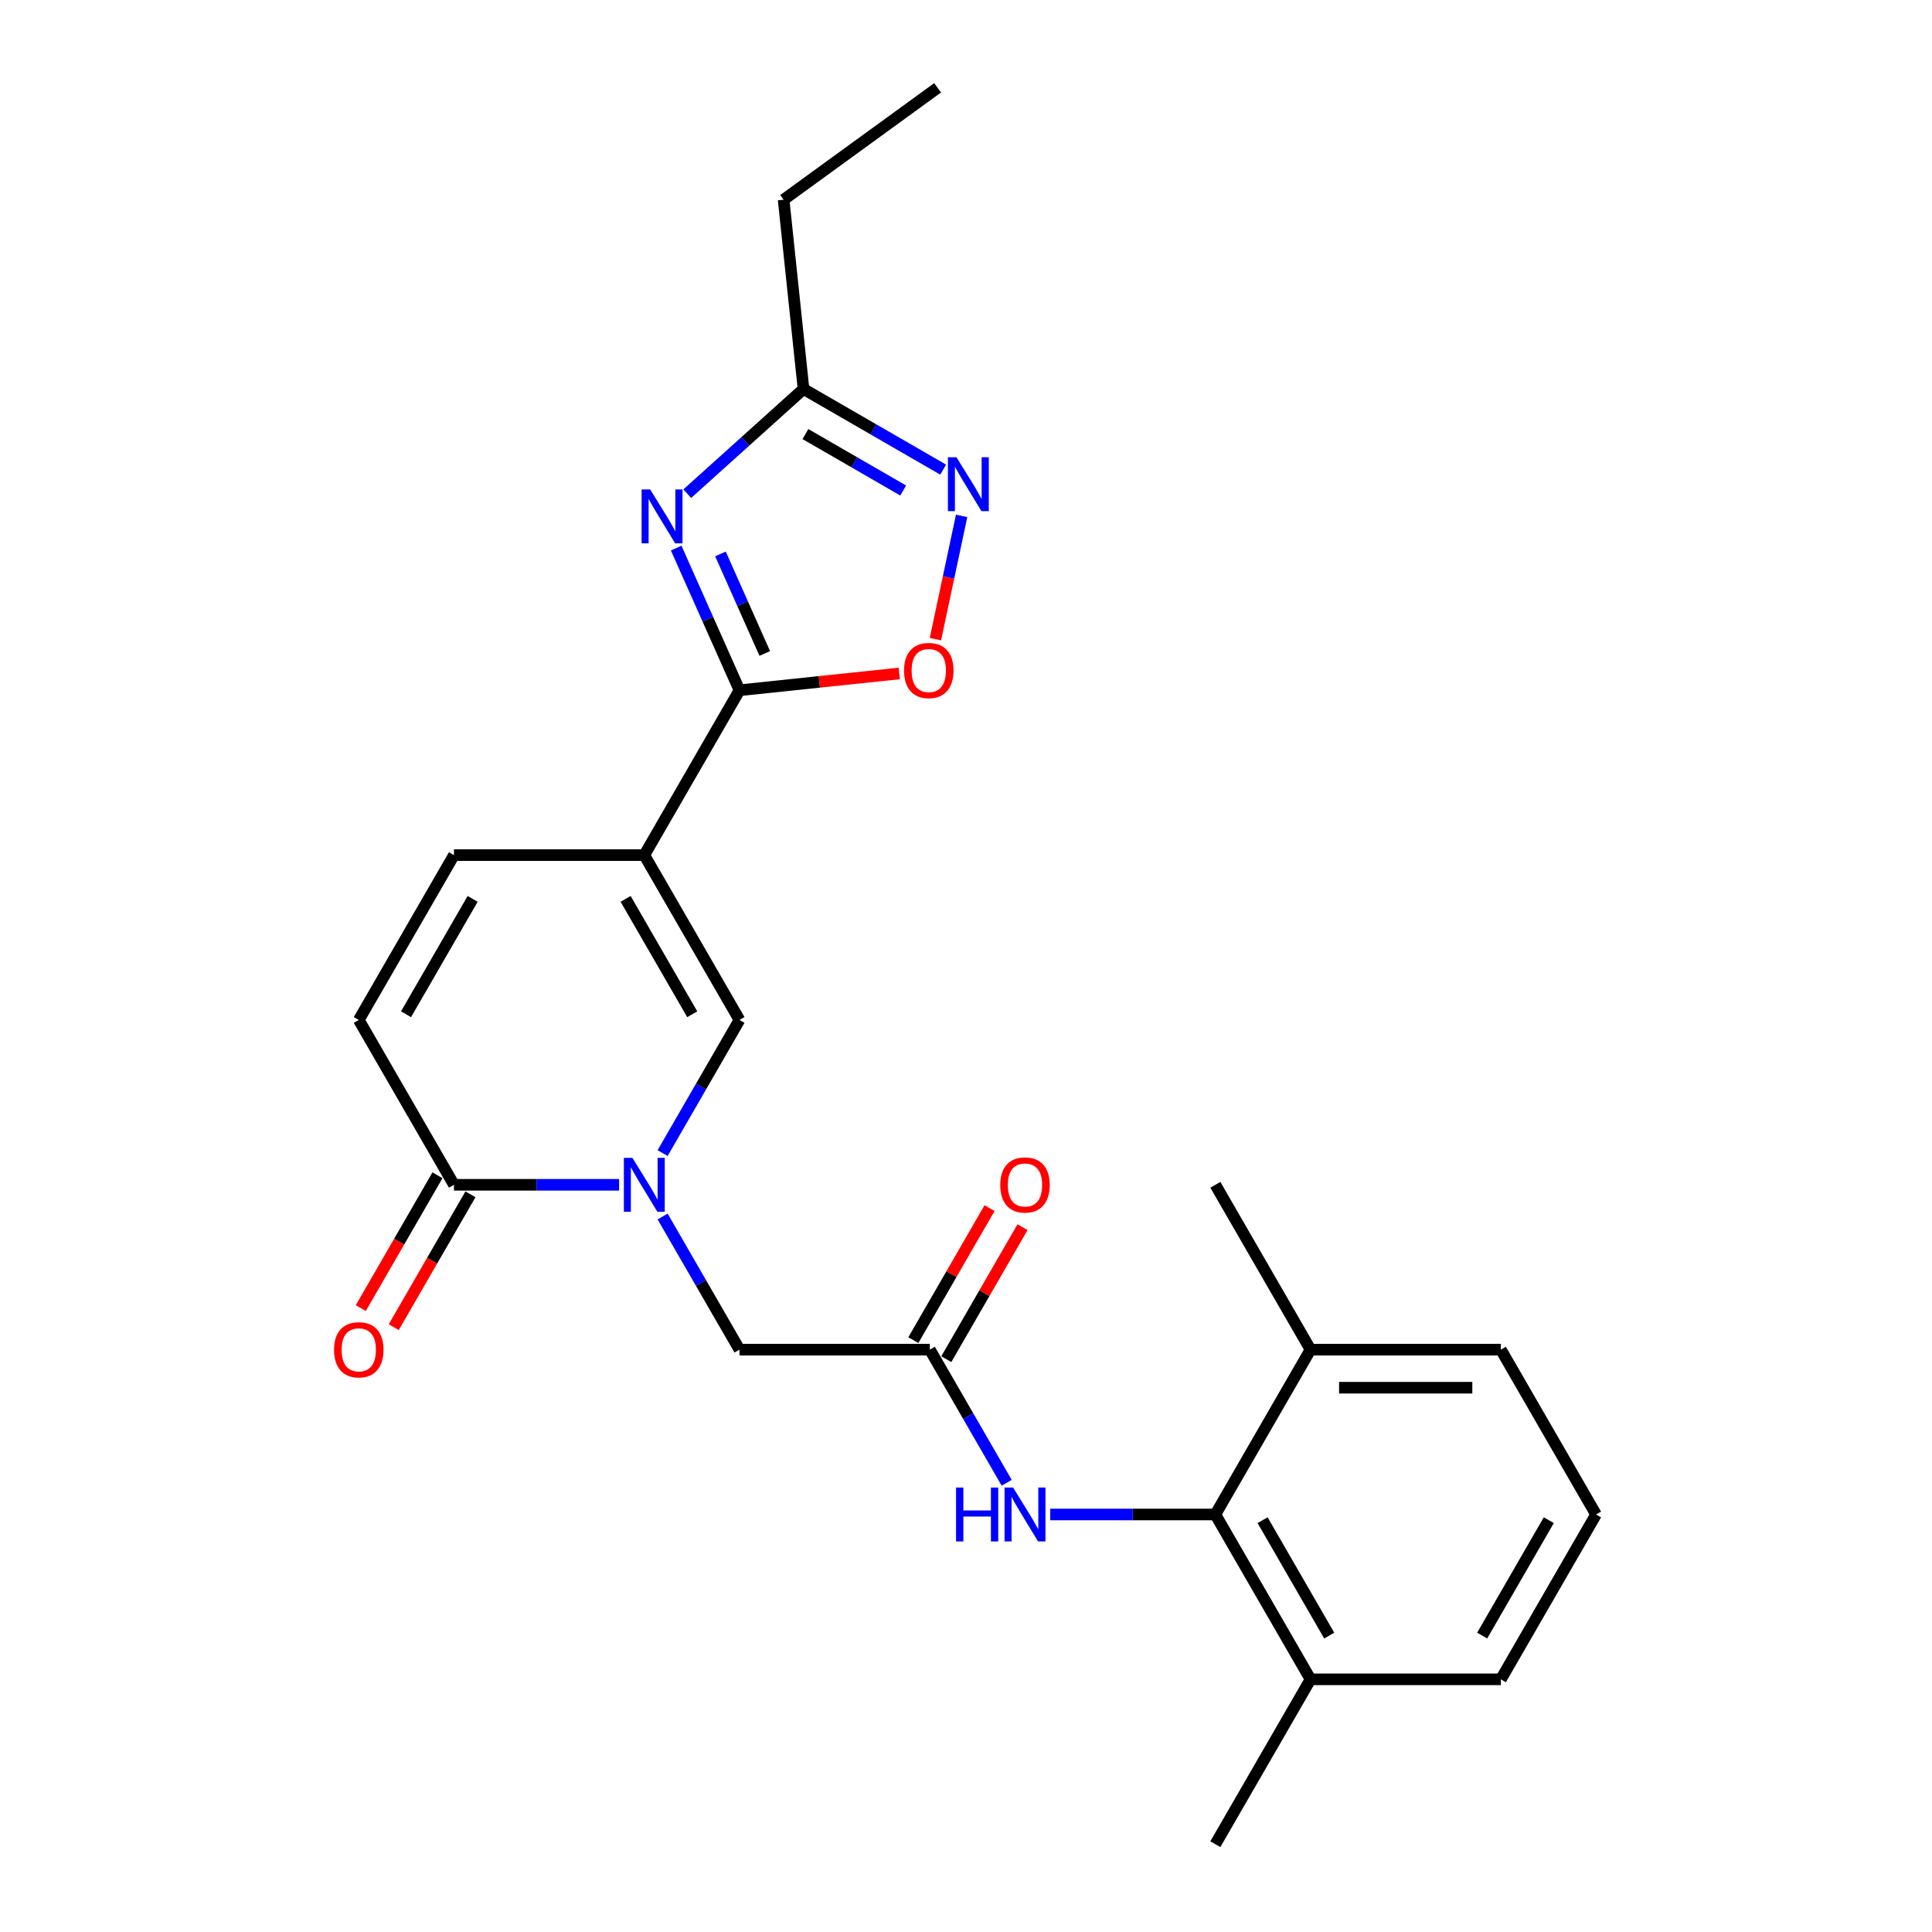<?xml version='1.0' encoding='iso-8859-1'?>
<svg version='1.1' baseProfile='full'
              xmlns='http://www.w3.org/2000/svg'
                      xmlns:rdkit='http://www.rdkit.org/xml'
                      xmlns:xlink='http://www.w3.org/1999/xlink'
                  xml:space='preserve'
width='1000px' height='1000px' viewBox='0 0 1000 1000'>
<!-- END OF HEADER -->
<rect style='opacity:1.0;fill:#FFFFFF;stroke:none' width='1000' height='1000' x='0' y='0'> </rect>
<path class='bond-0' d='M 333.493,442.603 L 382.755,357.279' style='fill:none;fill-rule:evenodd;stroke:#000000;stroke-width:6px;stroke-linecap:butt;stroke-linejoin:miter;stroke-opacity:1' />
<path class='bond-3' d='M 333.493,442.603 L 382.755,527.927' style='fill:none;fill-rule:evenodd;stroke:#000000;stroke-width:6px;stroke-linecap:butt;stroke-linejoin:miter;stroke-opacity:1' />
<path class='bond-3' d='M 323.818,465.254 L 358.301,524.981' style='fill:none;fill-rule:evenodd;stroke:#000000;stroke-width:6px;stroke-linecap:butt;stroke-linejoin:miter;stroke-opacity:1' />
<path class='bond-8' d='M 333.493,442.603 L 234.97,442.603' style='fill:none;fill-rule:evenodd;stroke:#000000;stroke-width:6px;stroke-linecap:butt;stroke-linejoin:miter;stroke-opacity:1' />
<path class='bond-1' d='M 382.755,357.279 L 366.372,320.484' style='fill:none;fill-rule:evenodd;stroke:#000000;stroke-width:6px;stroke-linecap:butt;stroke-linejoin:miter;stroke-opacity:1' />
<path class='bond-1' d='M 366.372,320.484 L 349.99,283.688' style='fill:none;fill-rule:evenodd;stroke:#0000FF;stroke-width:6px;stroke-linecap:butt;stroke-linejoin:miter;stroke-opacity:1' />
<path class='bond-1' d='M 395.841,338.226 L 384.373,312.469' style='fill:none;fill-rule:evenodd;stroke:#000000;stroke-width:6px;stroke-linecap:butt;stroke-linejoin:miter;stroke-opacity:1' />
<path class='bond-1' d='M 384.373,312.469 L 372.906,286.712' style='fill:none;fill-rule:evenodd;stroke:#0000FF;stroke-width:6px;stroke-linecap:butt;stroke-linejoin:miter;stroke-opacity:1' />
<path class='bond-6' d='M 382.755,357.279 L 424.111,352.933' style='fill:none;fill-rule:evenodd;stroke:#000000;stroke-width:6px;stroke-linecap:butt;stroke-linejoin:miter;stroke-opacity:1' />
<path class='bond-6' d='M 424.111,352.933 L 465.467,348.586' style='fill:none;fill-rule:evenodd;stroke:#FF0000;stroke-width:6px;stroke-linecap:butt;stroke-linejoin:miter;stroke-opacity:1' />
<path class='bond-7' d='M 355.726,255.528 L 385.813,228.439' style='fill:none;fill-rule:evenodd;stroke:#0000FF;stroke-width:6px;stroke-linecap:butt;stroke-linejoin:miter;stroke-opacity:1' />
<path class='bond-7' d='M 385.813,228.439 L 415.899,201.349' style='fill:none;fill-rule:evenodd;stroke:#000000;stroke-width:6px;stroke-linecap:butt;stroke-linejoin:miter;stroke-opacity:1' />
<path class='bond-2' d='M 342.97,596.837 L 362.862,562.382' style='fill:none;fill-rule:evenodd;stroke:#0000FF;stroke-width:6px;stroke-linecap:butt;stroke-linejoin:miter;stroke-opacity:1' />
<path class='bond-2' d='M 362.862,562.382 L 382.755,527.927' style='fill:none;fill-rule:evenodd;stroke:#000000;stroke-width:6px;stroke-linecap:butt;stroke-linejoin:miter;stroke-opacity:1' />
<path class='bond-13' d='M 342.97,629.665 L 362.862,664.119' style='fill:none;fill-rule:evenodd;stroke:#0000FF;stroke-width:6px;stroke-linecap:butt;stroke-linejoin:miter;stroke-opacity:1' />
<path class='bond-13' d='M 362.862,664.119 L 382.755,698.574' style='fill:none;fill-rule:evenodd;stroke:#000000;stroke-width:6px;stroke-linecap:butt;stroke-linejoin:miter;stroke-opacity:1' />
<path class='bond-25' d='M 320.449,613.251 L 277.709,613.251' style='fill:none;fill-rule:evenodd;stroke:#0000FF;stroke-width:6px;stroke-linecap:butt;stroke-linejoin:miter;stroke-opacity:1' />
<path class='bond-25' d='M 277.709,613.251 L 234.97,613.251' style='fill:none;fill-rule:evenodd;stroke:#000000;stroke-width:6px;stroke-linecap:butt;stroke-linejoin:miter;stroke-opacity:1' />
<path class='bond-4' d='M 234.97,613.251 L 185.708,527.927' style='fill:none;fill-rule:evenodd;stroke:#000000;stroke-width:6px;stroke-linecap:butt;stroke-linejoin:miter;stroke-opacity:1' />
<path class='bond-14' d='M 226.437,608.324 L 206.59,642.7' style='fill:none;fill-rule:evenodd;stroke:#000000;stroke-width:6px;stroke-linecap:butt;stroke-linejoin:miter;stroke-opacity:1' />
<path class='bond-14' d='M 206.59,642.7 L 186.743,677.076' style='fill:none;fill-rule:evenodd;stroke:#FF0000;stroke-width:6px;stroke-linecap:butt;stroke-linejoin:miter;stroke-opacity:1' />
<path class='bond-14' d='M 243.502,618.177 L 223.655,652.553' style='fill:none;fill-rule:evenodd;stroke:#000000;stroke-width:6px;stroke-linecap:butt;stroke-linejoin:miter;stroke-opacity:1' />
<path class='bond-14' d='M 223.655,652.553 L 203.808,686.929' style='fill:none;fill-rule:evenodd;stroke:#FF0000;stroke-width:6px;stroke-linecap:butt;stroke-linejoin:miter;stroke-opacity:1' />
<path class='bond-5' d='M 497.734,267.024 L 490.953,298.927' style='fill:none;fill-rule:evenodd;stroke:#0000FF;stroke-width:6px;stroke-linecap:butt;stroke-linejoin:miter;stroke-opacity:1' />
<path class='bond-5' d='M 490.953,298.927 L 484.172,330.829' style='fill:none;fill-rule:evenodd;stroke:#FF0000;stroke-width:6px;stroke-linecap:butt;stroke-linejoin:miter;stroke-opacity:1' />
<path class='bond-26' d='M 488.178,243.079 L 452.039,222.214' style='fill:none;fill-rule:evenodd;stroke:#0000FF;stroke-width:6px;stroke-linecap:butt;stroke-linejoin:miter;stroke-opacity:1' />
<path class='bond-26' d='M 452.039,222.214 L 415.899,201.349' style='fill:none;fill-rule:evenodd;stroke:#000000;stroke-width:6px;stroke-linecap:butt;stroke-linejoin:miter;stroke-opacity:1' />
<path class='bond-26' d='M 467.484,253.884 L 442.186,239.279' style='fill:none;fill-rule:evenodd;stroke:#0000FF;stroke-width:6px;stroke-linecap:butt;stroke-linejoin:miter;stroke-opacity:1' />
<path class='bond-26' d='M 442.186,239.279 L 416.889,224.673' style='fill:none;fill-rule:evenodd;stroke:#000000;stroke-width:6px;stroke-linecap:butt;stroke-linejoin:miter;stroke-opacity:1' />
<path class='bond-18' d='M 415.899,201.349 L 405.6,103.365' style='fill:none;fill-rule:evenodd;stroke:#000000;stroke-width:6px;stroke-linecap:butt;stroke-linejoin:miter;stroke-opacity:1' />
<path class='bond-10' d='M 234.97,442.603 L 185.708,527.927' style='fill:none;fill-rule:evenodd;stroke:#000000;stroke-width:6px;stroke-linecap:butt;stroke-linejoin:miter;stroke-opacity:1' />
<path class='bond-10' d='M 244.645,465.254 L 210.162,524.981' style='fill:none;fill-rule:evenodd;stroke:#000000;stroke-width:6px;stroke-linecap:butt;stroke-linejoin:miter;stroke-opacity:1' />
<path class='bond-9' d='M 629.063,783.898 L 586.324,783.898' style='fill:none;fill-rule:evenodd;stroke:#000000;stroke-width:6px;stroke-linecap:butt;stroke-linejoin:miter;stroke-opacity:1' />
<path class='bond-9' d='M 586.324,783.898 L 543.584,783.898' style='fill:none;fill-rule:evenodd;stroke:#0000FF;stroke-width:6px;stroke-linecap:butt;stroke-linejoin:miter;stroke-opacity:1' />
<path class='bond-16' d='M 629.063,783.898 L 678.325,869.222' style='fill:none;fill-rule:evenodd;stroke:#000000;stroke-width:6px;stroke-linecap:butt;stroke-linejoin:miter;stroke-opacity:1' />
<path class='bond-16' d='M 653.517,786.844 L 688,846.571' style='fill:none;fill-rule:evenodd;stroke:#000000;stroke-width:6px;stroke-linecap:butt;stroke-linejoin:miter;stroke-opacity:1' />
<path class='bond-17' d='M 629.063,783.898 L 678.325,698.574' style='fill:none;fill-rule:evenodd;stroke:#000000;stroke-width:6px;stroke-linecap:butt;stroke-linejoin:miter;stroke-opacity:1' />
<path class='bond-11' d='M 481.278,698.574 L 382.755,698.574' style='fill:none;fill-rule:evenodd;stroke:#000000;stroke-width:6px;stroke-linecap:butt;stroke-linejoin:miter;stroke-opacity:1' />
<path class='bond-12' d='M 481.278,698.574 L 501.171,733.029' style='fill:none;fill-rule:evenodd;stroke:#000000;stroke-width:6px;stroke-linecap:butt;stroke-linejoin:miter;stroke-opacity:1' />
<path class='bond-12' d='M 501.171,733.029 L 521.063,767.484' style='fill:none;fill-rule:evenodd;stroke:#0000FF;stroke-width:6px;stroke-linecap:butt;stroke-linejoin:miter;stroke-opacity:1' />
<path class='bond-15' d='M 489.811,703.5 L 509.533,669.341' style='fill:none;fill-rule:evenodd;stroke:#000000;stroke-width:6px;stroke-linecap:butt;stroke-linejoin:miter;stroke-opacity:1' />
<path class='bond-15' d='M 509.533,669.341 L 529.254,635.182' style='fill:none;fill-rule:evenodd;stroke:#FF0000;stroke-width:6px;stroke-linecap:butt;stroke-linejoin:miter;stroke-opacity:1' />
<path class='bond-15' d='M 472.746,693.648 L 492.468,659.489' style='fill:none;fill-rule:evenodd;stroke:#000000;stroke-width:6px;stroke-linecap:butt;stroke-linejoin:miter;stroke-opacity:1' />
<path class='bond-15' d='M 492.468,659.489 L 512.19,625.329' style='fill:none;fill-rule:evenodd;stroke:#FF0000;stroke-width:6px;stroke-linecap:butt;stroke-linejoin:miter;stroke-opacity:1' />
<path class='bond-21' d='M 678.325,869.222 L 776.848,869.222' style='fill:none;fill-rule:evenodd;stroke:#000000;stroke-width:6px;stroke-linecap:butt;stroke-linejoin:miter;stroke-opacity:1' />
<path class='bond-23' d='M 678.325,869.222 L 629.063,954.545' style='fill:none;fill-rule:evenodd;stroke:#000000;stroke-width:6px;stroke-linecap:butt;stroke-linejoin:miter;stroke-opacity:1' />
<path class='bond-20' d='M 678.325,698.574 L 776.848,698.574' style='fill:none;fill-rule:evenodd;stroke:#000000;stroke-width:6px;stroke-linecap:butt;stroke-linejoin:miter;stroke-opacity:1' />
<path class='bond-20' d='M 693.103,718.279 L 762.07,718.279' style='fill:none;fill-rule:evenodd;stroke:#000000;stroke-width:6px;stroke-linecap:butt;stroke-linejoin:miter;stroke-opacity:1' />
<path class='bond-22' d='M 678.325,698.574 L 629.063,613.251' style='fill:none;fill-rule:evenodd;stroke:#000000;stroke-width:6px;stroke-linecap:butt;stroke-linejoin:miter;stroke-opacity:1' />
<path class='bond-24' d='M 405.6,103.365 L 485.308,45.455' style='fill:none;fill-rule:evenodd;stroke:#000000;stroke-width:6px;stroke-linecap:butt;stroke-linejoin:miter;stroke-opacity:1' />
<path class='bond-19' d='M 826.11,783.898 L 776.848,698.574' style='fill:none;fill-rule:evenodd;stroke:#000000;stroke-width:6px;stroke-linecap:butt;stroke-linejoin:miter;stroke-opacity:1' />
<path class='bond-27' d='M 826.11,783.898 L 776.848,869.222' style='fill:none;fill-rule:evenodd;stroke:#000000;stroke-width:6px;stroke-linecap:butt;stroke-linejoin:miter;stroke-opacity:1' />
<path class='bond-27' d='M 801.656,786.844 L 767.173,846.571' style='fill:none;fill-rule:evenodd;stroke:#000000;stroke-width:6px;stroke-linecap:butt;stroke-linejoin:miter;stroke-opacity:1' />
<path  class='atom-2' d='M 336.514 253.323
L 345.657 268.101
Q 346.564 269.559, 348.022 272.2
Q 349.48 274.84, 349.559 274.998
L 349.559 253.323
L 353.263 253.323
L 353.263 281.225
L 349.441 281.225
L 339.628 265.067
Q 338.485 263.175, 337.263 261.008
Q 336.081 258.84, 335.726 258.17
L 335.726 281.225
L 332.1 281.225
L 332.1 253.323
L 336.514 253.323
' fill='#0000FF'/>
<path  class='atom-3' d='M 327.326 599.3
L 336.469 614.078
Q 337.375 615.536, 338.833 618.177
Q 340.291 620.817, 340.37 620.975
L 340.37 599.3
L 344.075 599.3
L 344.075 627.201
L 340.252 627.201
L 330.439 611.044
Q 329.296 609.152, 328.074 606.984
Q 326.892 604.817, 326.537 604.147
L 326.537 627.201
L 322.912 627.201
L 322.912 599.3
L 327.326 599.3
' fill='#0000FF'/>
<path  class='atom-6' d='M 495.055 236.66
L 504.198 251.438
Q 505.105 252.896, 506.563 255.537
Q 508.021 258.177, 508.1 258.335
L 508.1 236.66
L 511.804 236.66
L 511.804 264.561
L 507.981 264.561
L 498.168 248.404
Q 497.026 246.512, 495.804 244.344
Q 494.622 242.177, 494.267 241.507
L 494.267 264.561
L 490.641 264.561
L 490.641 236.66
L 495.055 236.66
' fill='#0000FF'/>
<path  class='atom-7' d='M 467.93 347.06
Q 467.93 340.36, 471.241 336.616
Q 474.551 332.872, 480.739 332.872
Q 486.926 332.872, 490.236 336.616
Q 493.547 340.36, 493.547 347.06
Q 493.547 353.838, 490.197 357.7
Q 486.847 361.523, 480.739 361.523
Q 474.591 361.523, 471.241 357.7
Q 467.93 353.877, 467.93 347.06
M 480.739 358.37
Q 484.995 358.37, 487.28 355.533
Q 489.606 352.656, 489.606 347.06
Q 489.606 341.582, 487.28 338.823
Q 484.995 336.025, 480.739 336.025
Q 476.482 336.025, 474.157 338.784
Q 471.871 341.542, 471.871 347.06
Q 471.871 352.695, 474.157 355.533
Q 476.482 358.37, 480.739 358.37
' fill='#FF0000'/>
<path  class='atom-13' d='M 494.855 769.947
L 498.638 769.947
L 498.638 781.809
L 512.904 781.809
L 512.904 769.947
L 516.688 769.947
L 516.688 797.849
L 512.904 797.849
L 512.904 784.962
L 498.638 784.962
L 498.638 797.849
L 494.855 797.849
L 494.855 769.947
' fill='#0000FF'/>
<path  class='atom-13' d='M 524.372 769.947
L 533.515 784.726
Q 534.422 786.184, 535.88 788.824
Q 537.338 791.465, 537.417 791.622
L 537.417 769.947
L 541.121 769.947
L 541.121 797.849
L 537.299 797.849
L 527.486 781.691
Q 526.343 779.799, 525.121 777.632
Q 523.939 775.464, 523.584 774.794
L 523.584 797.849
L 519.959 797.849
L 519.959 769.947
L 524.372 769.947
' fill='#0000FF'/>
<path  class='atom-15' d='M 172.9 698.653
Q 172.9 691.953, 176.211 688.21
Q 179.521 684.466, 185.708 684.466
Q 191.895 684.466, 195.206 688.21
Q 198.516 691.953, 198.516 698.653
Q 198.516 705.431, 195.166 709.294
Q 191.817 713.116, 185.708 713.116
Q 179.56 713.116, 176.211 709.294
Q 172.9 705.471, 172.9 698.653
M 185.708 709.964
Q 189.964 709.964, 192.25 707.126
Q 194.575 704.249, 194.575 698.653
Q 194.575 693.175, 192.25 690.417
Q 189.964 687.618, 185.708 687.618
Q 181.452 687.618, 179.127 690.377
Q 176.841 693.136, 176.841 698.653
Q 176.841 704.289, 179.127 707.126
Q 181.452 709.964, 185.708 709.964
' fill='#FF0000'/>
<path  class='atom-16' d='M 517.732 613.329
Q 517.732 606.63, 521.042 602.886
Q 524.353 599.142, 530.54 599.142
Q 536.727 599.142, 540.038 602.886
Q 543.348 606.63, 543.348 613.329
Q 543.348 620.108, 539.998 623.97
Q 536.648 627.793, 530.54 627.793
Q 524.392 627.793, 521.042 623.97
Q 517.732 620.147, 517.732 613.329
M 530.54 624.64
Q 534.796 624.64, 537.082 621.802
Q 539.407 618.925, 539.407 613.329
Q 539.407 607.851, 537.082 605.093
Q 534.796 602.295, 530.54 602.295
Q 526.284 602.295, 523.959 605.053
Q 521.673 607.812, 521.673 613.329
Q 521.673 618.965, 523.959 621.802
Q 526.284 624.64, 530.54 624.64
' fill='#FF0000'/>
</svg>
